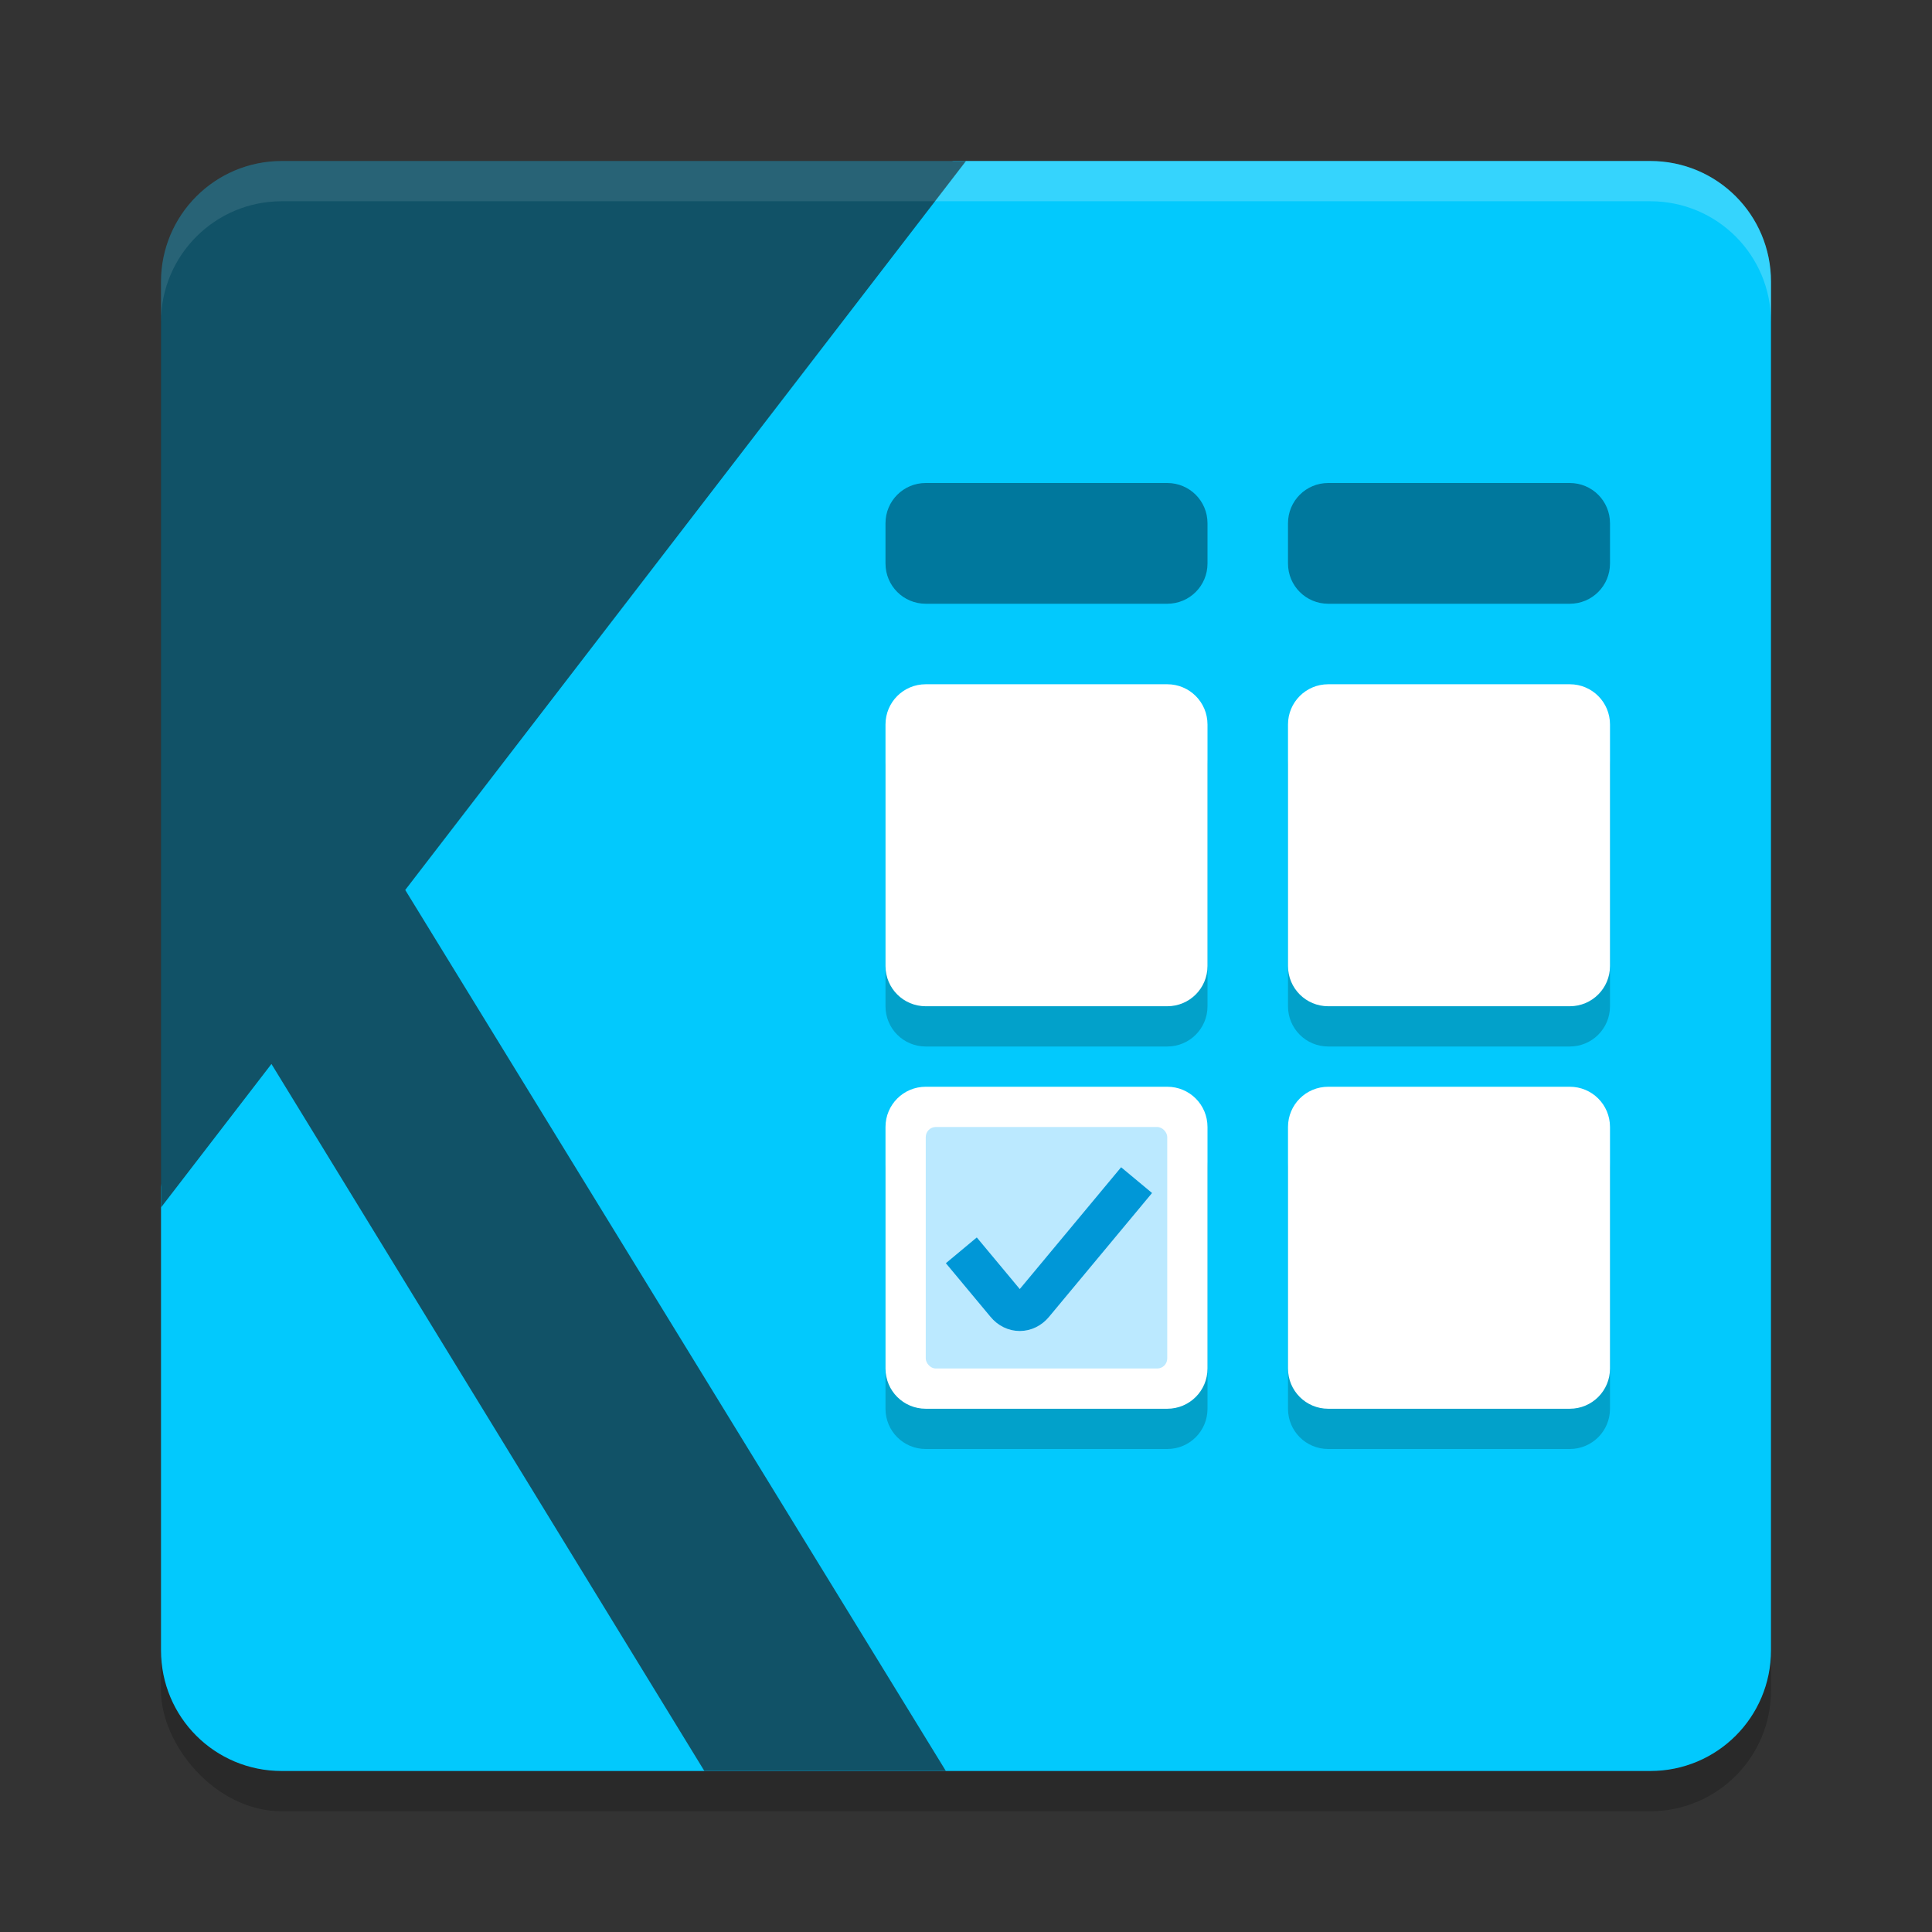 <svg xmlns="http://www.w3.org/2000/svg" width="48" height="48" version="1.1">
 <rect width="100%" height="100%" fill="#333333" stroke="none"/>
 <rect style="opacity:0.2" width="40" height="40" x="4" y="5" rx="3"/>
 <path style="fill:#02c9fd" d="M 9.093,8.533 23.689,4 H 41 C 42.662,4 44,5.338 44,7 V 41 C 44,42.662 42.662,44 41,44 H 7 C 5.338,44 4,42.662 4,41 V 29.489 L 7.076,10.589 C 7.343,8.948 7.506,9.026 9.093,8.533 Z"/>
 <path style="opacity:0.2" d="M 23,18 C 22.446,18 22,18.446 22,19 V 25 C 22,25.554 22.446,26 23,26 H 29 C 29.554,26 30,25.554 30,25 V 19 C 30,18.446 29.554,18 29,18 Z M 33,18 C 32.446,18 32,18.446 32,19 V 25 C 32,25.554 32.446,26 33,26 H 39 C 39.554,26 40,25.554 40,25 V 19 C 40,18.446 39.554,18 39,18 Z M 23,28 C 22.446,28 22,28.446 22,29 V 35 C 22,35.554 22.446,36 23,36 H 29 C 29.554,36 30,35.554 30,35 V 29 C 30,28.446 29.554,28 29,28 Z M 33,28 C 32.446,28 32,28.446 32,29 V 35 C 32,35.554 32.446,36 33,36 H 39 C 39.554,36 40,35.554 40,35 V 29 C 40,28.446 39.554,28 39,28 Z"/>
 <path style="fill:#115267" d="M 7,4 C 5.343,4 4,5.343 4,7 V 22 30 L 6.744,26.434 17.5,44 H 23.5 L 10.068,22.111 24,4 Z"/>
 <path style="fill:#ffffff" d="M 23,27 C 22.446,27 22,27.446 22,28 V 34 C 22,34.554 22.446,35 23,35 H 29 C 29.554,35 30,34.554 30,34 V 28 C 30,27.446 29.554,27 29,27 Z"/>
 <rect fill="#bbe9ff" width="6" height="6" x="23" y="28" ry=".25"/>
 <path fill="#00789d" d="M 23,12 C 22.446,12 22,12.446 22,13 V 14 C 22,14.554 22.446,15 23,15 H 29 C 29.554,15 30,14.554 30,14 V 13 C 30,12.446 29.554,12 29,12 Z M 33,12 C 32.446,12 32,12.446 32,13 V 14 C 32,14.554 32.446,15 33,15 H 39 C 39.554,15 40,14.554 40,14 V 13 C 40,12.446 39.554,12 39,12 Z"/>
 <path stroke="#0097d7" style="fill:none" d="M 23.884,31.064 24.994,32.397 C 25.182,32.625 25.489,32.625 25.678,32.397 L 28.238,29.32"/>
 <path style="opacity:0.2;fill:#ffffff" d="M 24,4 23.23,5 H 41 C 42.662,5 44,6.338 44,8 V 7 C 44,5.338 42.662,4 41,4 Z"/>
 <path style="opacity:0.1;fill:#ffffff" d="M 7,4 C 5.343,4 4,5.343 4,7 V 8 C 4,6.343 5.343,5 7,5 H 23.23 L 24,4 Z"/>
 <path style="fill:#ffffff" d="M 33,27 C 32.446,27 32,27.446 32,28 V 34 C 32,34.554 32.446,35 33,35 H 39 C 39.554,35 40,34.554 40,34 V 28 C 40,27.446 39.554,27 39,27 Z"/>
 <path style="fill:#ffffff" d="M 33,17 C 32.446,17 32,17.446 32,18 V 24 C 32,24.554 32.446,25 33,25 H 39 C 39.554,25 40,24.554 40,24 V 18 C 40,17.446 39.554,17 39,17 Z"/>
 <path style="fill:#ffffff" d="M 23,17 C 22.446,17 22,17.446 22,18 V 24 C 22,24.554 22.446,25 23,25 H 29 C 29.554,25 30,24.554 30,24 V 18 C 30,17.446 29.554,17 29,17 Z"/>
</svg>
